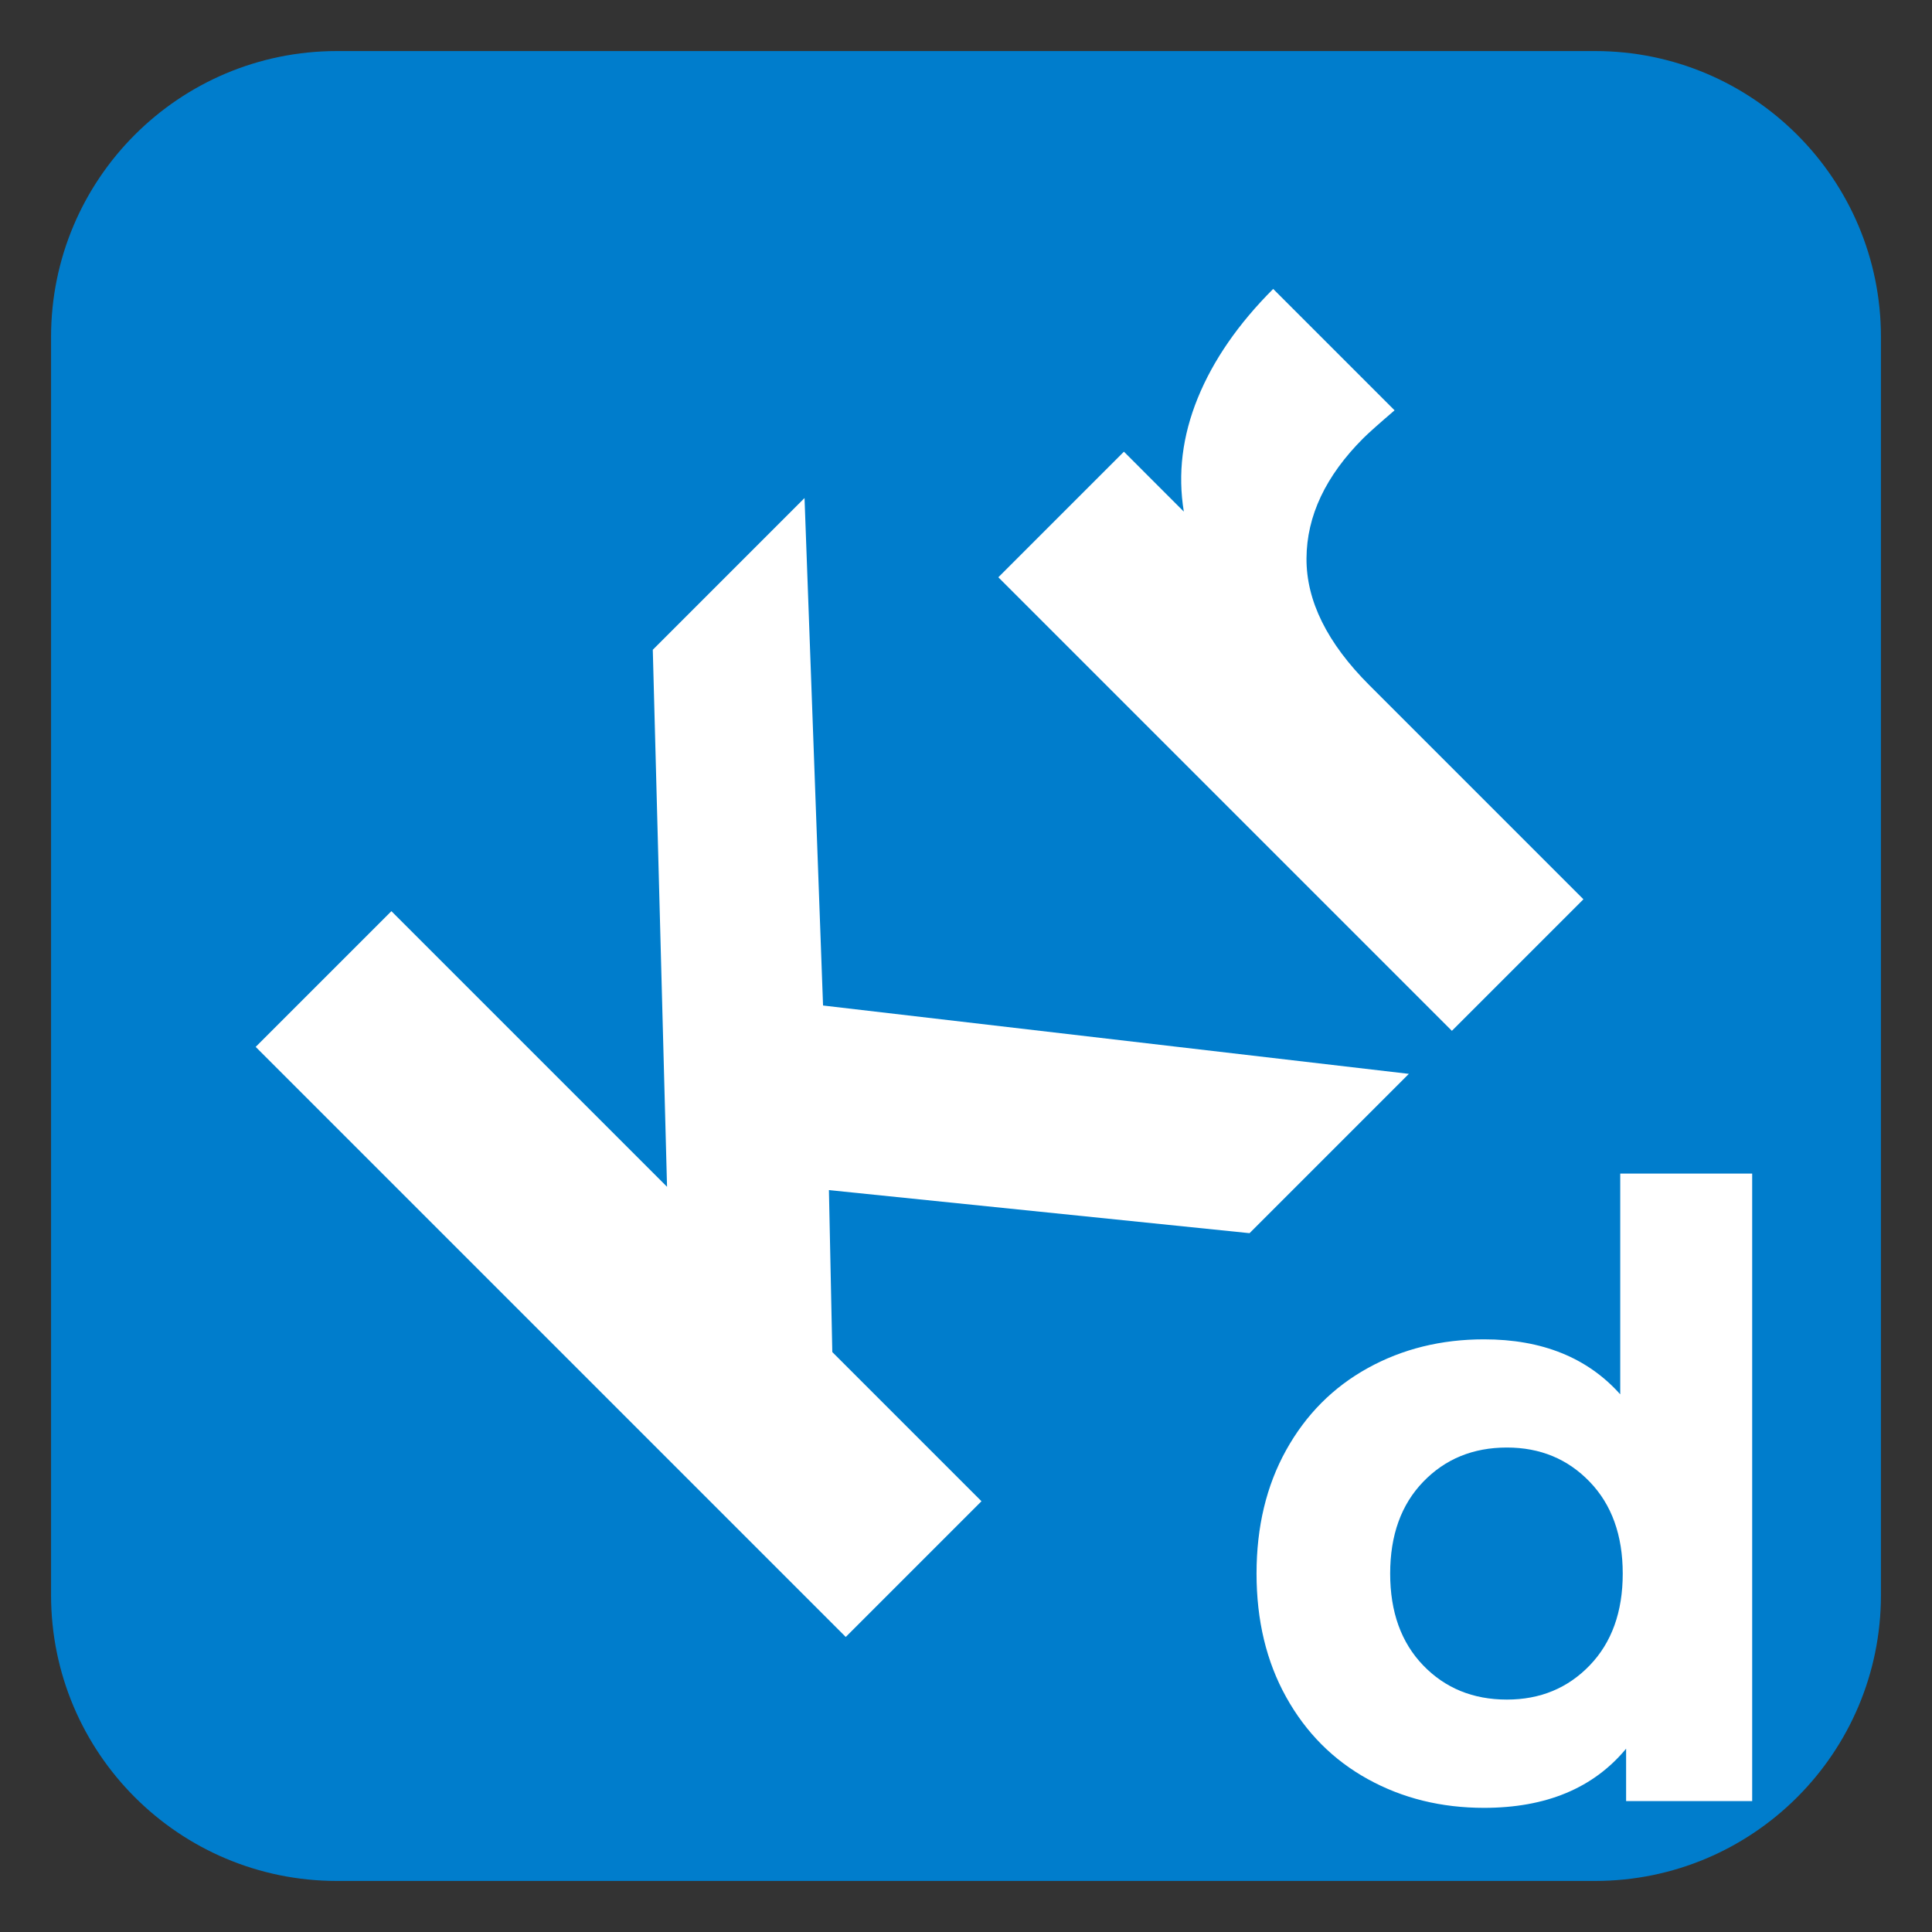<svg xmlns="http://www.w3.org/2000/svg" xmlns:xlink="http://www.w3.org/1999/xlink" width="500" zoomAndPan="magnify" viewBox="0 0 375 375" height="500" preserveAspectRatio="xMidYMid meet" version="1.0"><rect x="0" y="0" width="375" height="375" fill="#333333" stroke="none"/><defs><g/><clipPath id="972e80a308"><path d="M 9.91 9.91 L 365.09 9.91 L 365.09 365.09 L 9.91 365.09 Z M 9.91 9.91 " clip-rule="nonzero"/></clipPath><clipPath id="ee8656c583"><path d="M 65.406 9.91 L 309.594 9.91 C 340.242 9.91 365.09 34.758 365.09 65.406 L 365.09 309.594 C 365.09 340.242 340.242 365.09 309.594 365.09 L 65.406 365.09 C 34.758 365.09 9.91 340.242 9.91 309.594 L 9.91 65.406 C 9.91 34.758 34.758 9.91 65.406 9.91 Z M 65.406 9.91 " clip-rule="nonzero"/></clipPath><clipPath id="113078a24b"><path d="M 0.91 0.91 L 356.09 0.91 L 356.09 356.09 L 0.91 356.09 Z M 0.91 0.91 " clip-rule="nonzero"/></clipPath><clipPath id="873c558a91"><path d="M 56.406 0.91 L 300.594 0.91 C 331.242 0.91 356.09 25.758 356.09 56.406 L 356.09 300.594 C 356.09 331.242 331.242 356.09 300.594 356.09 L 56.406 356.09 C 25.758 356.09 0.91 331.242 0.91 300.594 L 0.91 56.406 C 0.91 25.758 25.758 0.91 56.406 0.91 Z M 56.406 0.91 " clip-rule="nonzero"/></clipPath><clipPath id="98a76e3401"><rect x="0" width="357" y="0" height="357"/></clipPath></defs><g clip-path="url(#972e80a308)"><g clip-path="url(#ee8656c583)"><g transform="matrix(1, 0, 0, 1, 9, 9)"><g clip-path="url(#98a76e3401)"><g clip-path="url(#113078a24b)"><g clip-path="url(#873c558a91)"><path fill="#007dcc" d="M 0.91 0.91 L 356.09 0.91 L 356.09 356.09 L 0.91 356.09 Z M 0.91 0.91 " fill-opacity="1" fill-rule="nonzero"/></g></g></g></g></g></g><g fill="#ffffff" fill-opacity="1"><g transform="translate(150.581, 331.31)"><g><path d="M 10.312 -100.312 L 10.969 -68.875 L 39.922 -39.922 L 13.578 -13.578 L -100.953 -128.109 L -74.609 -154.453 L -21.109 -100.953 L -23.875 -205.188 L 5.578 -234.641 L 9.172 -136.141 L 122.875 -122.875 L 91.953 -91.953 Z M 10.312 -100.312 "/></g></g></g><g fill="#ffffff" fill-opacity="1"><g transform="translate(270.029, 211.862)"><g><path d="M -40.25 -112.562 C -41.445 -119.883 -40.547 -127.227 -37.547 -134.594 C -34.547 -141.957 -29.664 -149.02 -22.906 -155.781 L 0.656 -132.219 C -2.395 -129.602 -4.414 -127.801 -5.406 -126.812 C -12.719 -119.5 -16.395 -111.723 -16.438 -103.484 C -16.488 -95.254 -12.426 -87.051 -4.25 -78.875 L 37.312 -37.312 L 11.781 -11.781 L -76.25 -99.812 L -51.875 -124.188 Z M -40.25 -112.562 "/></g></g></g><g fill="#ffffff" fill-opacity="1"><g transform="translate(238.315, 349.59)"><g><path d="M 101.781 -121.797 L 101.781 0 L 77.312 0 L 77.312 -10.172 C 70.969 -2.516 61.773 1.312 49.734 1.312 C 41.422 1.312 33.898 -0.547 27.172 -4.266 C 20.441 -7.984 15.16 -13.289 11.328 -20.188 C 7.492 -27.082 5.578 -35.07 5.578 -44.156 C 5.578 -53.238 7.492 -61.227 11.328 -68.125 C 15.16 -75.02 20.441 -80.328 27.172 -84.047 C 33.898 -87.766 41.422 -89.625 49.734 -89.625 C 61.004 -89.625 69.816 -86.066 76.172 -78.953 L 76.172 -121.797 Z M 54.172 -19.703 C 60.629 -19.703 65.988 -21.914 70.25 -26.344 C 74.52 -30.781 76.656 -36.719 76.656 -44.156 C 76.656 -51.602 74.52 -57.539 70.25 -61.969 C 65.988 -66.406 60.629 -68.625 54.172 -68.625 C 47.609 -68.625 42.191 -66.406 37.922 -61.969 C 33.648 -57.539 31.516 -51.602 31.516 -44.156 C 31.516 -36.719 33.648 -30.781 37.922 -26.344 C 42.191 -21.914 47.609 -19.703 54.172 -19.703 Z M 54.172 -19.703 "/></g></g></g></svg>